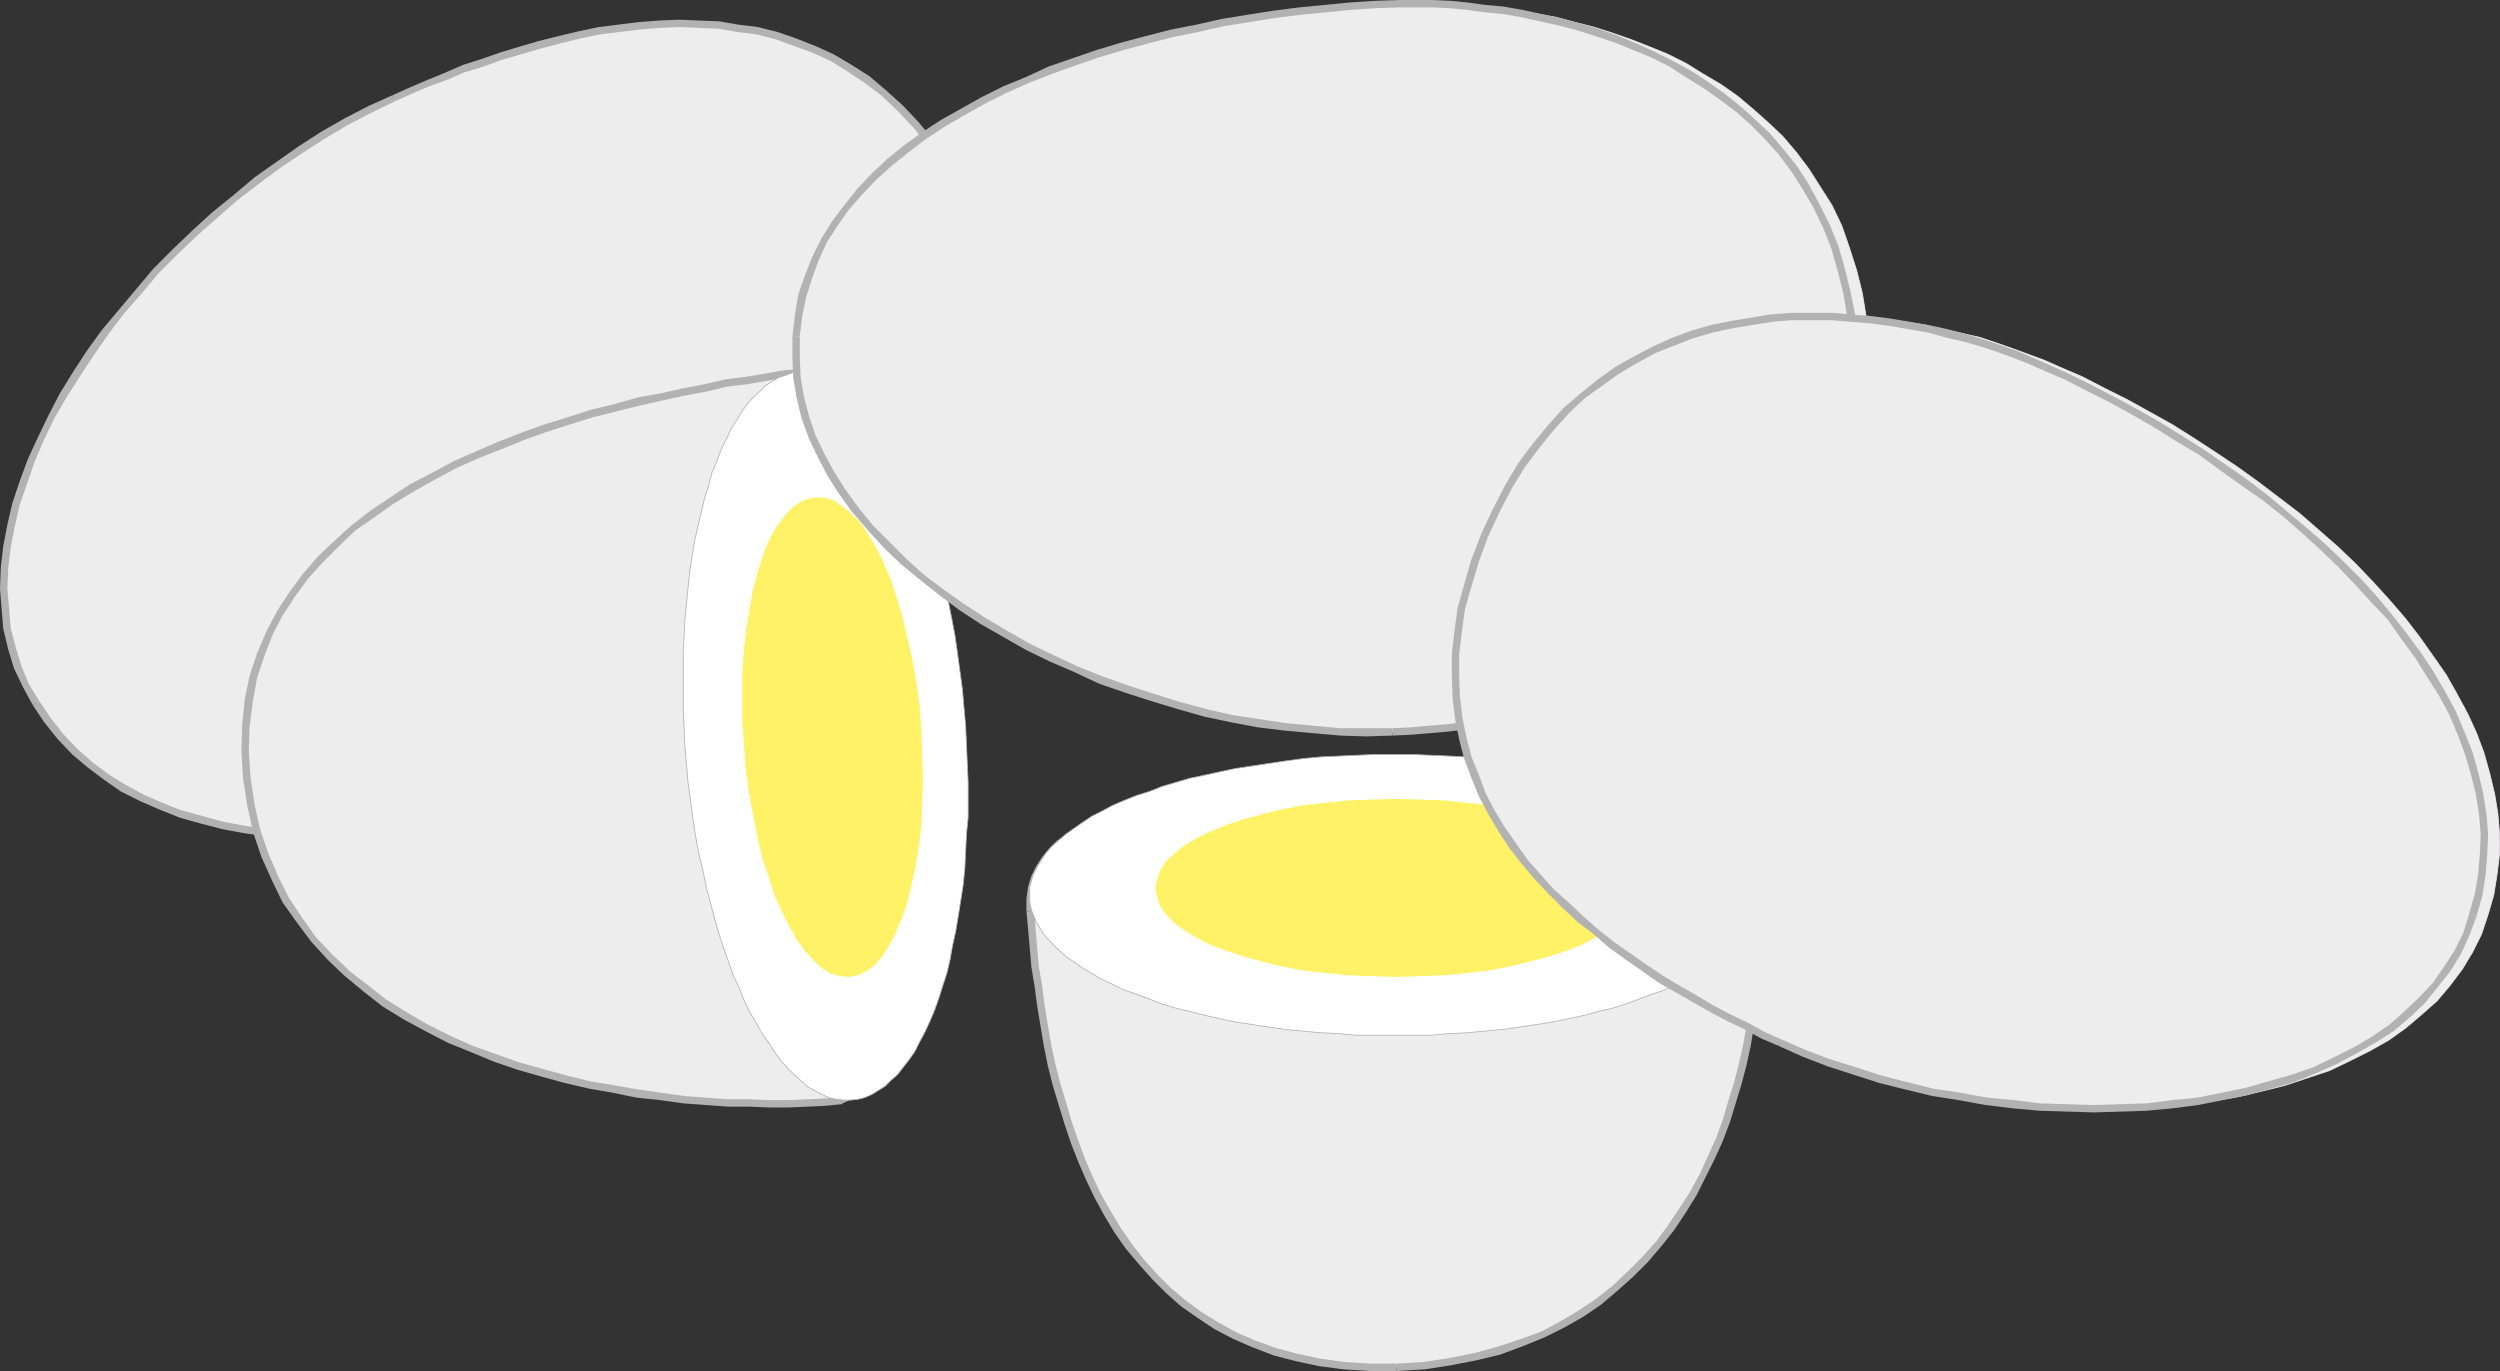 <?xml version="1.0" encoding="UTF-8" standalone="no"?>
<svg
   version="1.0"
   width="130.173mm"
   height="71.387mm"
   id="svg38"
   sodipodi:docname="Hard Boiled 4.wmf"
   xmlns:inkscape="http://www.inkscape.org/namespaces/inkscape"
   xmlns:sodipodi="http://sodipodi.sourceforge.net/DTD/sodipodi-0.dtd"
   xmlns="http://www.w3.org/2000/svg"
   xmlns:svg="http://www.w3.org/2000/svg">
  <rect width="100%" height="100%" fill="#333333" stroke="none"/>
  <sodipodi:namedview
     id="namedview38"
     pagecolor="#ffffff"
     bordercolor="#000000"
     borderopacity="0.25"
     inkscape:showpageshadow="2"
     inkscape:pageopacity="0.0"
     inkscape:pagecheckerboard="0"
     inkscape:deskcolor="#d1d1d1"
     inkscape:document-units="mm" />
  <defs
     id="defs1">
    <pattern
       id="WMFhbasepattern"
       patternUnits="userSpaceOnUse"
       width="6"
       height="6"
       x="0"
       y="0" />
  </defs>
  <path
     style="fill:none;stroke:#e0dbe5;stroke-width:0.162px;stroke-linecap:round;stroke-linejoin:round;stroke-miterlimit:4;stroke-dasharray:none;stroke-opacity:1"
     d="m 7.11,138.298 v 0 l -2.101,-3.393 -1.454,-3.716 -1.131,-3.554 -0.97,-3.878 -0.485,-3.878 -0.162,-4.039 0.162,-4.039 0.485,-4.201 0.646,-4.201 1.131,-4.201 1.293,-4.362 1.616,-4.201 1.939,-4.201 2.101,-4.362 2.262,-4.201 2.586,-4.201 2.747,-4.201 2.909,-4.039 3.232,-4.201 3.394,-3.878 3.394,-4.039 3.717,-3.716 3.878,-3.716 4.04,-3.554 4.04,-3.393 4.202,-3.393 4.202,-3.07 4.525,-3.07 4.363,-2.908 4.525,-2.585 4.686,-2.423 4.686,-2.1 v 0 l 3.232,-1.454 3.394,-1.616 3.555,-1.293 3.555,-1.454 3.555,-1.293 3.717,-1.293 3.878,-1.131 3.717,-1.131 3.878,-0.969 3.878,-0.969 3.878,-0.646 3.878,-0.646 4.04,-0.485 4.04,-0.162 3.878,-0.162 3.878,0.162 3.878,0.162 3.878,0.485 3.878,0.646 3.717,0.969 3.717,1.293 3.555,1.293 3.555,1.616 3.555,2.1 3.394,2.262 3.232,2.585 3.232,2.908 3.07,3.231 2.909,3.554 2.909,3.878 2.747,4.362 2.424,4.685 v 0 l 2.262,5.008 1.778,4.847 1.454,4.685 1.293,4.685 0.646,4.524 0.485,4.524 0.162,4.362 -0.162,4.362 -0.646,4.039 -0.646,4.039 -0.97,4.039 -1.293,3.878 -1.454,3.716 -1.616,3.554 -1.939,3.554 -1.939,3.393 -2.262,3.231 -2.424,3.231 -2.424,3.07 -2.586,2.908 -2.747,2.908 -2.909,2.585 -2.747,2.585 -2.909,2.423 -3.07,2.262 -3.07,2.262 -2.909,1.939 -3.07,2.1 -3.07,1.777 -2.909,1.454 -2.909,1.616 -2.909,1.292 v 0 l -4.363,2.1 -4.525,1.939 -4.686,1.939 -4.525,1.616 -4.848,1.616 -4.848,1.616 -4.848,1.454 -5.01,1.293 -4.848,1.131 -5.01,1.131 -5.01,0.808 -5.01,0.808 -4.848,0.646 -5.01,0.323 -4.848,0.323 -4.686,0.162 H 61.893 l -4.686,-0.323 -4.525,-0.323 -4.525,-0.646 -4.363,-0.969 -4.202,-0.969 -4.04,-1.293 -3.878,-1.454 -3.717,-1.616 -3.717,-1.939 -3.394,-2.262 -3.232,-2.262 -2.909,-2.747 -2.747,-2.908 -2.586,-3.07 -2.262,-3.554"
     id="path1" />
  <path
     style="fill:#ededed;fill-opacity:1;fill-rule:evenodd;stroke:none"
     d="m 7.11,138.298 -2.101,-3.393 -1.454,-3.716 -1.131,-3.554 -0.97,-3.878 -0.485,-3.878 -0.162,-4.039 0.162,-4.039 0.485,-4.201 0.646,-4.201 1.131,-4.201 1.293,-4.362 1.616,-4.201 1.939,-4.201 2.101,-4.362 2.262,-4.201 2.586,-4.201 2.747,-4.201 2.909,-4.039 3.232,-4.201 3.394,-3.878 3.394,-4.039 3.717,-3.716 3.878,-3.716 4.04,-3.554 4.04,-3.393 4.202,-3.393 4.202,-3.07 4.525,-3.07 4.363,-2.908 4.525,-2.585 4.686,-2.423 4.686,-2.1 3.232,-1.454 3.394,-1.616 3.555,-1.293 3.555,-1.454 3.555,-1.293 3.717,-1.293 3.878,-1.131 3.717,-1.131 3.878,-0.969 3.878,-0.969 3.878,-0.646 3.878,-0.646 4.04,-0.485 4.04,-0.162 3.878,-0.162 3.878,0.162 3.878,0.162 3.878,0.485 3.878,0.646 3.717,0.969 3.717,1.293 3.555,1.293 3.555,1.616 3.555,2.1 3.394,2.262 3.232,2.585 3.232,2.908 3.07,3.231 2.909,3.554 2.909,3.878 2.747,4.362 2.424,4.685 2.262,5.008 1.778,4.847 1.454,4.685 1.293,4.685 0.646,4.524 0.485,4.524 0.162,4.362 -0.162,4.362 -0.646,4.039 -0.646,4.039 -0.97,4.039 -1.293,3.878 -1.454,3.716 -1.616,3.554 -1.939,3.554 -1.939,3.393 -2.262,3.231 -2.424,3.231 -2.424,3.07 -2.586,2.908 -2.747,2.908 -2.909,2.585 -2.747,2.585 -2.909,2.423 -3.07,2.262 -3.07,2.262 -2.909,1.939 -3.07,2.1 -3.07,1.777 -2.909,1.454 -2.909,1.616 -2.909,1.292 -4.363,2.1 -4.525,1.939 -4.686,1.939 -4.525,1.616 -4.848,1.616 -4.848,1.616 -4.848,1.454 -5.01,1.293 -4.848,1.131 -5.01,1.131 -5.01,0.808 -5.01,0.808 -4.848,0.646 -5.01,0.323 -4.848,0.323 -4.686,0.162 H 61.893 l -4.686,-0.323 -4.525,-0.323 -4.525,-0.646 -4.363,-0.969 -4.202,-0.969 -4.04,-1.293 -3.878,-1.454 -3.717,-1.616 -3.717,-1.939 -3.394,-2.262 -3.232,-2.262 -2.909,-2.747 -2.747,-2.908 -2.586,-3.07 z"
     id="path2" />
  <path
     style="fill:#b2b2b2;fill-opacity:1;fill-rule:evenodd;stroke:none"
     d="m 77.245,18.741 v 0 l -4.686,2.1 -4.686,2.423 -4.525,2.585 -4.525,2.908 -4.363,3.07 -4.363,3.07 -4.202,3.554 -4.202,3.393 -3.878,3.554 -3.878,3.716 -3.717,3.716 -3.394,4.039 -3.394,4.039 -3.394,4.039 -2.909,4.039 -2.747,4.201 -2.586,4.201 -2.262,4.362 -2.101,4.362 -1.939,4.201 -1.616,4.362 -1.454,4.362 -0.97,4.201 -0.808,4.201 L 0.162,111.64 0,115.841 l 0.323,4.039 0.323,3.878 0.97,4.039 1.131,3.716 1.778,3.716 1.939,3.554 1.293,-0.808 -2.101,-3.393 -1.454,-3.554 -1.131,-3.716 -0.97,-3.716 -0.323,-3.878 -0.323,-3.878 0.162,-4.039 0.485,-4.039 0.808,-4.201 0.97,-4.201 1.454,-4.201 1.454,-4.201 1.778,-4.201 2.101,-4.362 2.424,-4.201 2.586,-4.039 2.747,-4.201 2.909,-4.201 3.07,-4.039 3.394,-3.878 3.394,-4.039 3.717,-3.716 3.878,-3.716 4.04,-3.554 3.878,-3.393 4.202,-3.231 4.363,-3.231 4.363,-2.908 4.525,-2.908 4.363,-2.585 4.686,-2.423 4.686,-2.262 v 0 z"
     id="path3" />
  <path
     style="fill:#b2b2b2;fill-opacity:1;fill-rule:evenodd;stroke:none"
     d="m 191.819,40.552 v 0 l -2.586,-4.847 -2.586,-4.201 -2.909,-3.878 -3.07,-3.716 -3.07,-3.231 -3.232,-2.908 -3.232,-2.747 -3.555,-2.262 -3.555,-2.1 -3.555,-1.616 -3.717,-1.454 -3.717,-1.293 -3.878,-0.969 -3.878,-0.485 -3.717,-0.646 -4.04,-0.162 -3.878,-0.162 -3.878,0.162 -4.202,0.323 -3.878,0.485 -3.878,0.485 -3.878,0.808 -4.04,0.969 -3.878,0.969 -3.878,1.131 -3.717,1.131 -3.717,1.293 -3.555,1.131 -3.717,1.616 -3.555,1.454 -3.394,1.454 -3.232,1.454 0.646,1.131 3.232,-1.454 3.394,-1.454 3.555,-1.293 3.394,-1.454 3.717,-1.131 3.555,-1.293 3.878,-1.131 3.878,-1.131 3.717,-0.969 3.878,-0.969 3.878,-0.808 3.878,-0.485 4.04,-0.485 3.878,-0.323 3.878,-0.162 3.878,0.162 3.878,0.162 3.717,0.646 3.878,0.485 3.717,0.969 3.555,1.293 3.555,1.293 3.555,1.616 3.394,2.1 3.394,2.262 3.232,2.423 3.232,3.07 3.07,3.231 2.747,3.393 2.909,3.878 2.747,4.362 2.424,4.524 v 0 z"
     id="path4" />
  <path
     style="fill:#b2b2b2;fill-opacity:1;fill-rule:evenodd;stroke:none"
     d="m 143.985,146.376 v 0 l 2.909,-1.292 2.909,-1.616 2.909,-1.616 3.232,-1.777 2.909,-1.939 3.07,-1.939 2.909,-2.262 3.07,-2.423 3.07,-2.423 2.747,-2.585 2.909,-2.585 2.747,-2.908 2.586,-2.908 2.586,-3.07 2.424,-3.231 2.262,-3.231 1.939,-3.554 1.939,-3.554 1.616,-3.554 1.616,-3.878 1.293,-3.878 0.808,-4.039 0.808,-4.039 0.485,-4.201 0.323,-4.362 -0.162,-4.362 -0.485,-4.524 -0.808,-4.524 -1.131,-4.847 -1.454,-4.685 -1.939,-5.008 -2.262,-5.008 -1.293,0.646 2.262,4.847 1.778,4.847 1.454,4.685 1.131,4.685 0.808,4.524 0.485,4.362 v 4.362 l -0.162,4.201 -0.485,4.039 -0.808,4.201 -0.808,3.878 -1.293,3.878 -1.454,3.554 -1.616,3.554 -1.939,3.554 -1.939,3.393 -2.262,3.231 -2.424,3.231 -2.262,2.908 -2.747,2.908 -2.586,2.747 -2.909,2.747 -2.747,2.585 -2.909,2.423 -3.07,2.1 -3.07,2.262 -2.909,1.939 -3.07,2.1 -2.909,1.777 -2.909,1.454 -2.909,1.616 -2.747,1.454 v 0 z"
     id="path5" />
  <path
     style="fill:#b2b2b2;fill-opacity:1;fill-rule:evenodd;stroke:none"
     d="m 6.464,138.783 v 0 l 2.262,3.393 2.586,3.231 2.909,3.07 3.07,2.585 3.232,2.423 3.232,2.262 3.878,1.939 3.717,1.616 4.04,1.616 4.04,1.131 4.363,1.131 4.363,0.808 4.525,0.646 4.525,0.485 4.686,0.323 h 4.848 l 4.686,-0.162 5.01,-0.323 4.848,-0.485 5.01,-0.485 5.01,-0.808 4.848,-0.969 5.171,-0.969 4.848,-1.131 5.01,-1.292 4.848,-1.454 4.848,-1.616 4.848,-1.616 4.686,-1.777 4.686,-1.939 4.525,-1.939 4.363,-2.1 -0.485,-1.131 -4.525,1.939 -4.525,1.939 -4.525,1.777 -4.686,1.777 -4.686,1.616 -4.848,1.616 -5.01,1.454 -4.848,1.131 -5.01,1.293 -4.848,0.969 -4.848,0.969 -5.171,0.646 -4.848,0.646 -5.01,0.485 -4.686,0.323 -4.686,0.162 H 61.893 l -4.525,-0.323 -4.525,-0.485 -4.525,-0.646 -4.363,-0.808 -4.04,-1.131 -4.202,-1.131 -3.717,-1.454 -3.717,-1.616 -3.555,-1.939 -3.394,-2.1 -3.232,-2.423 -2.909,-2.585 -2.747,-2.908 -2.424,-3.07 -2.262,-3.393 v 0 z"
     id="path6" />
  <path
     style="fill:none;stroke:#e0dbe5;stroke-width:0.162px;stroke-linecap:round;stroke-linejoin:round;stroke-miterlimit:4;stroke-dasharray:none;stroke-opacity:1"
     d="m 159.661,66.079 v 0 l -0.162,4.201 0.323,3.878 0.646,4.039 0.97,3.878 1.293,3.878 1.778,3.716 1.939,3.716 2.262,3.554 2.586,3.554 2.909,3.393 3.232,3.231 3.232,3.231 3.555,3.231 3.878,3.07 4.04,2.747 4.202,2.747 4.363,2.585 4.525,2.585 4.686,2.262 4.848,2.262 4.848,2.1 5.01,1.777 5.171,1.616 5.171,1.616 5.171,1.292 5.333,1.131 5.333,0.969 5.333,0.808 5.171,0.485 5.333,0.323 5.333,0.162 5.171,-0.162 v 0 l 3.555,-0.162 3.717,-0.323 3.717,-0.323 3.878,-0.323 3.717,-0.646 3.878,-0.646 3.878,-0.485 3.878,-0.808 3.878,-0.969 3.878,-0.969 3.878,-1.131 3.555,-1.131 3.878,-1.454 3.555,-1.454 3.555,-1.616 3.394,-1.777 3.394,-2.1 3.232,-2.1 3.07,-2.423 2.909,-2.423 2.747,-2.747 2.586,-2.908 2.424,-3.231 2.262,-3.231 1.939,-3.554 1.778,-3.716 1.454,-4.039 1.293,-4.362 0.97,-4.524 0.646,-4.685 0.485,-5.008 v -5.332 0 l -0.162,-5.493 -0.646,-5.17 -0.808,-5.008 -1.131,-4.524 -1.454,-4.524 -1.454,-4.201 -1.939,-4.039 -2.262,-3.554 -2.262,-3.554 -2.424,-3.231 -2.747,-3.231 -2.909,-2.747 -2.909,-2.585 -3.07,-2.585 -3.232,-2.262 -3.555,-2.1 -3.394,-2.1 -3.555,-1.777 -3.555,-1.454 -3.717,-1.454 -3.717,-1.293 -3.555,-1.131 -3.878,-0.969 -3.555,-0.969 -3.717,-0.646 -3.717,-0.646 -3.555,-0.485 -3.555,-0.485 -3.394,-0.162 -3.394,-0.162 -3.07,-0.162 h -3.232 v 0 l -4.848,0.323 -5.01,0.162 -4.848,0.485 -5.01,0.485 -5.171,0.808 -5.01,0.646 -5.01,0.969 -5.01,0.969 -5.01,1.131 -5.01,1.131 -4.848,1.454 -4.848,1.454 -4.686,1.616 -4.686,1.616 -4.525,1.939 -4.202,1.777 -4.363,2.1 -4.04,2.262 -3.878,2.262 -3.717,2.423 -3.555,2.585 -3.394,2.585 -2.909,2.908 -2.909,3.07 -2.586,2.908 -2.262,3.393 -2.101,3.231 -1.778,3.554 -1.454,3.554 -1.131,3.716 -0.646,4.039 -0.485,3.878"
     id="path7" />
  <path
     style="fill:#ededed;fill-opacity:1;fill-rule:evenodd;stroke:none"
     d="m 159.661,66.079 -0.162,4.201 0.323,3.878 0.646,4.039 0.97,3.878 1.293,3.878 1.778,3.716 1.939,3.716 2.262,3.554 2.586,3.554 2.909,3.393 3.232,3.231 3.232,3.231 3.555,3.231 3.878,3.07 4.04,2.747 4.202,2.747 4.363,2.585 4.525,2.585 4.686,2.262 4.848,2.262 4.848,2.1 5.01,1.777 5.171,1.616 5.171,1.616 5.171,1.292 5.333,1.131 5.333,0.969 5.333,0.808 5.171,0.485 5.333,0.323 5.333,0.162 5.171,-0.162 3.555,-0.162 3.717,-0.323 3.717,-0.323 3.878,-0.323 3.717,-0.646 3.878,-0.646 3.878,-0.485 3.878,-0.808 3.878,-0.969 3.878,-0.969 3.878,-1.131 3.555,-1.131 3.878,-1.454 3.555,-1.454 3.555,-1.616 3.394,-1.777 3.394,-2.1 3.232,-2.1 3.07,-2.423 2.909,-2.423 2.747,-2.747 2.586,-2.908 2.424,-3.231 2.262,-3.231 1.939,-3.554 1.778,-3.716 1.454,-4.039 1.293,-4.362 0.97,-4.524 0.646,-4.685 0.485,-5.008 v -5.332 l -0.162,-5.493 -0.646,-5.17 -0.808,-5.008 -1.131,-4.524 -1.454,-4.524 -1.454,-4.201 -1.939,-4.039 -2.262,-3.554 -2.262,-3.554 -2.424,-3.231 -2.747,-3.231 -2.909,-2.747 -2.909,-2.585 -3.07,-2.585 -3.232,-2.262 -3.555,-2.1 -3.394,-2.1 -3.555,-1.777 -3.555,-1.454 -3.717,-1.454 -3.717,-1.293 -3.555,-1.131 -3.878,-0.969 -3.555,-0.969 -3.717,-0.646 -3.717,-0.646 -3.555,-0.485 -3.555,-0.485 -3.394,-0.162 -3.394,-0.162 -3.07,-0.162 h -3.232 l -4.848,0.323 -5.01,0.162 -4.848,0.485 -5.01,0.485 -5.171,0.808 -5.01,0.646 -5.01,0.969 -5.01,0.969 -5.01,1.131 -5.01,1.131 -4.848,1.454 -4.848,1.454 -4.686,1.616 -4.686,1.616 -4.525,1.939 -4.202,1.777 -4.363,2.1 -4.04,2.262 -3.878,2.262 -3.717,2.423 -3.555,2.585 -3.394,2.585 -2.909,2.908 -2.909,3.07 -2.586,2.908 -2.262,3.393 -2.101,3.231 -1.778,3.554 -1.454,3.554 -1.131,3.716 -0.646,4.039 z"
     id="path8" />
  <path
     style="fill:none;stroke:#e0dbe5;stroke-width:0.162px;stroke-linecap:round;stroke-linejoin:round;stroke-miterlimit:4;stroke-dasharray:none;stroke-opacity:1"
     d="m 178.083,145.084 v 0 l -0.162,-2.262 v -2.585 l -0.162,-2.585 v -2.585 l -0.162,-2.908 v -2.747 -3.07 l -0.162,-2.908 v -3.07 -3.231 l -0.323,-2.908 v -3.07 l -0.323,-3.231 -0.323,-2.908 -0.323,-2.908 -0.323,-3.07 -0.485,-2.585 -0.646,-2.908 -0.646,-2.585 -0.808,-2.423 -0.808,-2.423 -0.97,-2.262 -0.97,-1.939 -1.293,-1.939 -1.293,-1.616 -1.616,-1.293 -1.454,-1.293 -1.778,-0.969 -1.939,-0.646 -2.101,-0.485 -2.262,-0.162 -2.424,0.162 v 0 l -3.717,0.485 -3.717,0.646 -4.04,0.646 -4.04,0.808 -4.363,0.808 -4.363,0.969 -4.363,0.969 -4.525,1.131 -4.525,1.293 -4.686,1.293 -4.525,1.454 -4.525,1.777 -4.525,1.616 -4.525,1.939 -4.363,1.939 -4.202,2.262 -4.202,2.262 -4.04,2.423 -3.878,2.747 -3.555,2.747 -3.394,3.07 -3.232,3.07 -2.909,3.393 -2.747,3.554 -2.262,3.878 -2.101,3.716 -1.778,4.201 -1.293,4.524 -0.97,4.524 -0.485,4.847 -0.323,5.008 0.323,5.332 v 0 l 0.97,5.493 1.131,5.008 1.454,4.847 2.101,4.524 2.101,4.201 2.747,4.039 2.747,3.716 3.232,3.554 3.394,3.231 3.717,2.908 3.717,2.908 4.04,2.585 4.04,2.262 4.525,2.262 4.363,1.939 4.525,1.777 4.686,1.454 4.525,1.454 4.848,1.292 4.686,1.131 4.686,0.808 4.686,0.808 4.686,0.646 4.363,0.485 4.525,0.323 4.363,0.323 4.202,0.162 h 3.878 3.878 l 3.555,-0.162 3.555,-0.162 3.07,-0.323 v 0 l 1.778,-0.808 1.778,-0.969 1.454,-0.808 1.454,-1.131 1.293,-1.131 1.131,-1.131 1.131,-1.293 0.97,-1.292 0.808,-1.454 0.646,-1.454 0.646,-1.777 0.646,-1.616 0.485,-1.777 0.323,-1.939 0.323,-1.939 0.162,-2.1 0.162,-2.1 0.162,-2.262 v -2.423 -2.585 l -0.162,-2.585 v -2.747 l -0.162,-2.747 -0.162,-3.07 -0.323,-3.07 -0.162,-3.231 -0.323,-3.231 -0.323,-3.554 -0.162,-3.554 -0.323,-3.878 -0.323,-3.878 -0.323,-3.878"
     id="path9" />
  <path
     style="fill:#ededed;fill-opacity:1;fill-rule:evenodd;stroke:none"
     d="m 178.083,145.084 -0.162,-2.262 v -2.585 l -0.162,-2.585 v -2.585 l -0.162,-2.908 v -2.747 -3.07 l -0.162,-2.908 v -3.07 -3.231 l -0.323,-2.908 v -3.07 l -0.323,-3.231 -0.323,-2.908 -0.323,-2.908 -0.323,-3.07 -0.485,-2.585 -0.646,-2.908 -0.646,-2.585 -0.808,-2.423 -0.808,-2.423 -0.97,-2.262 -0.97,-1.939 -1.293,-1.939 -1.293,-1.616 -1.616,-1.293 -1.454,-1.293 -1.778,-0.969 -1.939,-0.646 -2.101,-0.485 -2.262,-0.162 -2.424,0.162 -3.717,0.485 -3.717,0.646 -4.04,0.646 -4.04,0.808 -4.363,0.808 -4.363,0.969 -4.363,0.969 -4.525,1.131 -4.525,1.293 -4.686,1.293 -4.525,1.454 -4.525,1.777 -4.525,1.616 -4.525,1.939 -4.363,1.939 -4.202,2.262 -4.202,2.262 -4.04,2.423 -3.878,2.747 -3.555,2.747 -3.394,3.07 -3.232,3.07 -2.909,3.393 -2.747,3.554 -2.262,3.878 -2.101,3.716 -1.778,4.201 -1.293,4.524 -0.97,4.524 -0.485,4.847 -0.323,5.008 0.323,5.332 0.97,5.493 1.131,5.008 1.454,4.847 2.101,4.524 2.101,4.201 2.747,4.039 2.747,3.716 3.232,3.554 3.394,3.231 3.717,2.908 3.717,2.908 4.04,2.585 4.04,2.262 4.525,2.262 4.363,1.939 4.525,1.777 4.686,1.454 4.525,1.454 4.848,1.292 4.686,1.131 4.686,0.808 4.686,0.808 4.686,0.646 4.363,0.485 4.525,0.323 4.363,0.323 4.202,0.162 h 3.878 3.878 l 3.555,-0.162 3.555,-0.162 3.07,-0.323 1.778,-0.808 1.778,-0.969 1.454,-0.808 1.454,-1.131 1.293,-1.131 1.131,-1.131 1.131,-1.293 0.97,-1.292 0.808,-1.454 0.646,-1.454 0.646,-1.777 0.646,-1.616 0.485,-1.777 0.323,-1.939 0.323,-1.939 0.162,-2.1 0.162,-2.1 0.162,-2.262 v -2.423 -2.585 l -0.162,-2.585 v -2.747 l -0.162,-2.747 -0.162,-3.07 -0.323,-3.07 -0.162,-3.231 -0.323,-3.231 -0.323,-3.554 -0.162,-3.554 -0.323,-3.878 -0.323,-3.878 z"
     id="path10" />
  <path
     style="fill:#b2b2b2;fill-opacity:1;fill-rule:evenodd;stroke:none"
     d="m 154.489,74.319 v 0 l 2.262,-0.162 2.101,0.162 2.101,0.485 1.778,0.646 1.616,0.969 1.454,1.131 1.454,1.293 1.293,1.616 1.293,1.939 0.97,1.777 0.97,2.262 0.808,2.262 0.646,2.423 0.808,2.585 0.485,2.747 0.485,2.747 0.485,2.908 0.323,3.07 0.162,2.908 0.323,3.07 0.162,3.07 0.162,2.908 0.162,3.231 v 3.07 2.908 l 0.162,3.07 v 2.747 l 0.162,2.908 v 2.585 2.585 l 0.162,2.585 0.162,2.262 h 1.454 l -0.162,-2.262 -0.162,-2.585 v -2.585 -2.585 l -0.162,-2.908 v -2.747 l -0.162,-3.07 v -2.908 -3.07 l -0.162,-3.231 -0.162,-2.908 -0.162,-3.07 -0.323,-3.231 -0.162,-2.908 -0.323,-3.07 -0.485,-2.908 -0.485,-2.747 -0.485,-2.908 -0.808,-2.585 -0.646,-2.423 -0.808,-2.585 -1.131,-2.262 -0.97,-1.939 -1.293,-1.939 -1.454,-1.777 -1.454,-1.454 -1.778,-1.293 -1.778,-0.969 -2.101,-0.808 -2.101,-0.485 -2.424,-0.162 -2.586,0.162 v 0 0 0 0 z"
     id="path11" />
  <path
     style="fill:#b2b2b2;fill-opacity:1;fill-rule:evenodd;stroke:none"
     d="m 49.288,152.839 v 0 l -0.323,-5.17 0.162,-4.847 0.646,-4.847 0.808,-4.524 1.454,-4.362 1.616,-4.201 1.939,-3.716 2.424,-3.716 2.586,-3.554 2.909,-3.231 3.232,-3.231 3.232,-3.07 3.717,-2.585 3.878,-2.747 4.04,-2.423 4.04,-2.262 4.202,-2.262 4.363,-1.939 4.525,-1.777 4.363,-1.777 4.525,-1.616 4.525,-1.454 4.686,-1.454 4.525,-1.131 4.525,-1.131 4.363,-0.969 4.363,-0.969 4.363,-0.808 4.04,-0.969 4.04,-0.485 3.717,-0.646 3.717,-0.646 -0.323,-1.454 -3.555,0.646 -3.878,0.646 -3.878,0.485 -4.202,0.969 -4.202,0.808 -4.363,0.969 -4.525,0.808 -4.525,1.293 -4.686,1.131 -4.525,1.454 -4.686,1.454 -4.525,1.616 -4.525,1.777 -4.525,1.939 -4.363,1.939 -4.202,2.262 -4.363,2.262 -3.878,2.585 -3.878,2.585 -3.717,2.908 -3.394,3.07 -3.232,3.07 -3.07,3.554 -2.586,3.554 -2.424,3.716 -2.101,4.039 -1.778,4.201 -1.454,4.362 -0.97,4.685 -0.485,4.847 -0.162,5.17 0.323,5.493 v 0 z"
     id="path12" />
  <path
     style="fill:#b2b2b2;fill-opacity:1;fill-rule:evenodd;stroke:none"
     d="m 165.155,216.01 0.323,-0.162 -3.07,0.323 -3.555,0.162 -3.555,0.162 h -3.878 l -3.878,-0.162 h -4.202 l -4.363,-0.323 -4.363,-0.323 -4.525,-0.646 -4.525,-0.646 -4.686,-0.808 -4.848,-0.808 -4.525,-1.131 -4.686,-1.293 -4.686,-1.292 -4.525,-1.616 -4.525,-1.616 -4.363,-1.939 -4.525,-2.262 -3.878,-2.262 -4.202,-2.585 -3.717,-2.908 -3.555,-2.747 -3.394,-3.231 -3.232,-3.393 -2.747,-3.878 -2.586,-3.878 -2.101,-4.201 -1.939,-4.524 -1.616,-4.685 -1.131,-5.008 -0.808,-5.493 -1.454,0.323 0.808,5.332 1.131,5.17 1.616,4.847 2.101,4.685 2.101,4.362 2.747,3.878 2.909,3.878 3.232,3.554 3.394,3.231 3.717,3.07 3.717,2.908 4.202,2.585 4.202,2.262 4.363,2.262 4.363,1.777 4.686,1.939 4.686,1.616 4.525,1.292 4.686,1.293 4.848,1.131 4.686,0.808 4.686,0.969 4.686,0.485 4.525,0.646 4.525,0.323 4.363,0.323 h 4.202 l 3.878,0.162 h 3.878 l 3.555,-0.162 3.555,-0.162 3.232,-0.323 0.162,-0.162 -0.162,0.162 h 0.162 v -0.162 z"
     id="path13" />
  <path
     style="fill:#b2b2b2;fill-opacity:1;fill-rule:evenodd;stroke:none"
     d="m 177.437,145.084 v 0 l 0.162,4.039 0.323,3.878 0.323,3.716 0.323,3.554 0.323,3.716 0.323,3.231 0.162,3.07 0.162,3.07 0.162,3.07 0.162,2.747 0.162,2.747 v 2.585 2.585 2.423 2.262 l -0.323,1.939 -0.162,2.1 -0.323,1.939 -0.323,1.777 -0.485,1.777 -0.485,1.777 -0.485,1.616 -0.808,1.454 -0.808,1.293 -0.97,1.292 -0.97,1.293 -1.131,1.131 -1.131,1.131 -1.454,0.969 -1.616,0.969 -1.616,0.808 -1.778,0.969 0.646,1.131 1.778,-0.808 1.778,-0.969 1.616,-0.969 1.454,-1.131 1.293,-1.131 1.293,-1.131 1.131,-1.293 0.97,-1.454 0.808,-1.454 0.646,-1.616 0.808,-1.777 0.485,-1.616 0.485,-1.777 0.323,-1.939 0.323,-2.1 0.323,-2.1 0.162,-2.1 v -2.262 -2.423 -2.585 -2.585 l -0.162,-2.747 v -2.747 l -0.323,-3.07 -0.162,-3.07 -0.162,-3.393 -0.323,-3.231 -0.323,-3.393 -0.323,-3.554 -0.323,-3.878 -0.162,-3.878 -0.323,-3.878 v 0 z"
     id="path14" />
  <path
     style="fill:#ffffff;fill-opacity:1;fill-rule:evenodd;stroke:none"
     d="m 157.398,73.188 h 1.454 l 1.454,0.162 1.454,0.323 1.293,0.485 1.454,0.808 1.293,0.808 1.454,0.969 1.293,1.293 1.454,1.454 1.131,1.454 1.293,1.616 1.293,1.777 1.293,1.939 1.131,2.1 1.131,2.1 1.131,2.262 0.97,2.423 1.131,2.585 0.97,2.585 0.97,2.908 0.97,2.747 0.808,2.908 0.808,3.07 0.808,3.231 0.808,3.231 0.646,3.231 0.646,3.393 0.485,3.393 0.485,3.554 0.485,3.554 0.323,3.716 0.323,3.554 0.162,3.716 0.162,3.716 0.162,3.554 v 3.554 3.554 l -0.323,3.231 -0.162,3.393 -0.162,3.393 -0.323,3.231 -0.485,3.07 -0.485,3.07 -0.485,2.908 -0.646,2.908 -0.485,2.747 -0.646,2.747 -0.808,2.423 -0.808,2.585 -0.808,2.262 -0.97,2.262 -0.97,2.1 -0.97,1.777 -0.97,1.939 -1.131,1.616 -1.131,1.454 -1.131,1.454 -1.293,1.131 -1.131,1.131 -1.293,0.808 -1.293,0.808 -1.454,0.646 -1.293,0.323 -1.454,0.162 h -1.454 l -1.454,-0.162 -1.454,-0.323 -1.293,-0.646 -1.293,-0.646 -1.454,-0.808 -1.293,-1.131 -1.454,-1.293 -1.293,-1.292 -1.293,-1.454 -1.293,-1.777 -1.131,-1.777 -1.293,-1.777 -1.131,-2.1 -1.293,-2.1 -1.131,-2.423 -0.97,-2.423 -1.131,-2.423 -0.97,-2.747 -0.97,-2.747 -0.97,-2.908 -0.808,-2.908 -0.808,-3.07 -0.808,-3.07 -0.646,-3.231 -0.808,-3.231 -0.646,-3.554 -0.485,-3.231 -0.485,-3.554 -0.485,-3.554 -0.323,-3.716 -0.323,-3.716 -0.162,-3.554 -0.162,-3.716 v -3.554 -3.554 -3.554 l 0.162,-3.393 0.162,-3.393 0.323,-3.231 0.323,-3.231 0.323,-3.07 0.485,-3.07 0.485,-3.07 0.646,-2.747 0.646,-2.747 0.646,-2.747 0.808,-2.585 0.646,-2.423 0.97,-2.262 0.808,-2.262 0.97,-1.939 0.97,-2.1 1.131,-1.777 0.97,-1.616 1.131,-1.616 1.131,-1.293 1.293,-1.131 1.131,-1.131 1.454,-0.969 1.131,-0.646 1.454,-0.485 1.293,-0.485 z"
     id="path15" />
  <path
     style="fill:none;stroke:#b2b2b2;stroke-width:0.162px;stroke-linecap:round;stroke-linejoin:round;stroke-miterlimit:4;stroke-dasharray:none;stroke-opacity:1"
     d="m 157.398,73.188 v 0 h 1.454 l 1.454,0.162 1.454,0.323 1.293,0.485 1.454,0.808 1.293,0.808 1.454,0.969 1.293,1.293 1.454,1.454 1.131,1.454 1.293,1.616 1.293,1.777 1.293,1.939 1.131,2.1 1.131,2.1 1.131,2.262 0.97,2.423 1.131,2.585 0.97,2.585 0.97,2.908 0.97,2.747 0.808,2.908 0.808,3.07 0.808,3.231 0.808,3.231 0.646,3.231 0.646,3.393 0.485,3.393 0.485,3.554 0.485,3.554 0.323,3.716 0.323,3.554 v 0 l 0.162,3.716 0.162,3.716 0.162,3.554 v 3.554 3.554 l -0.323,3.231 -0.162,3.393 -0.162,3.393 -0.323,3.231 -0.485,3.07 -0.485,3.07 -0.485,2.908 -0.646,2.908 -0.485,2.747 -0.646,2.747 -0.808,2.423 -0.808,2.585 -0.808,2.262 -0.97,2.262 -0.97,2.1 -0.97,1.777 -0.97,1.939 -1.131,1.616 -1.131,1.454 -1.131,1.454 -1.293,1.131 -1.131,1.131 -1.293,0.808 -1.293,0.808 -1.454,0.646 -1.293,0.323 -1.454,0.162 v 0 h -1.454 l -1.454,-0.162 -1.454,-0.323 -1.293,-0.646 -1.293,-0.646 -1.454,-0.808 -1.293,-1.131 -1.454,-1.293 -1.293,-1.292 -1.293,-1.454 -1.293,-1.777 -1.131,-1.777 -1.293,-1.777 -1.131,-2.1 -1.293,-2.1 -1.131,-2.423 -0.97,-2.423 -1.131,-2.423 -0.97,-2.747 -0.97,-2.747 -0.97,-2.908 -0.808,-2.908 -0.808,-3.07 -0.808,-3.07 -0.646,-3.231 -0.808,-3.231 -0.646,-3.554 -0.485,-3.231 -0.485,-3.554 -0.485,-3.554 -0.323,-3.716 -0.323,-3.716 v 0 l -0.162,-3.554 -0.162,-3.716 v -3.554 -3.554 -3.554 l 0.162,-3.393 0.162,-3.393 0.323,-3.231 0.323,-3.231 0.323,-3.07 0.485,-3.07 0.485,-3.07 0.646,-2.747 0.646,-2.747 0.646,-2.747 0.808,-2.585 0.646,-2.423 0.97,-2.262 0.808,-2.262 0.97,-1.939 0.97,-2.1 1.131,-1.777 0.97,-1.616 1.131,-1.616 1.131,-1.293 1.293,-1.131 1.131,-1.131 1.454,-0.969 1.131,-0.646 1.454,-0.485 1.293,-0.485 1.454,-0.162"
     id="path16" />
  <path
     style="fill:#fff266;fill-opacity:1;fill-rule:evenodd;stroke:none"
     d="m 160.469,97.907 h 1.778 l 1.939,0.646 1.616,1.131 1.778,1.454 1.778,1.777 1.454,2.262 1.616,2.585 1.454,2.908 1.454,3.393 1.131,3.554 1.131,3.716 0.97,4.201 0.97,4.201 0.808,4.524 0.646,4.685 0.323,4.847 0.162,4.847 0.162,4.685 -0.162,4.685 -0.162,4.362 -0.485,4.201 -0.646,3.878 -0.808,3.716 -0.808,3.393 -1.131,3.231 -1.131,2.747 -1.293,2.423 -1.293,2.1 -1.454,1.777 -1.778,1.292 -1.616,0.808 -1.778,0.323 -1.778,-0.162 -1.778,-0.485 -1.778,-1.131 -1.616,-1.454 -1.778,-1.939 -1.616,-2.262 -1.454,-2.585 -1.454,-2.908 -1.454,-3.231 -1.131,-3.554 -1.293,-3.878 -0.97,-4.201 -0.808,-4.201 -0.808,-4.362 -0.646,-4.847 -0.323,-4.685 -0.323,-4.847 v -4.685 -4.685 l 0.323,-4.362 0.485,-4.201 0.646,-3.878 0.646,-3.716 0.97,-3.554 0.97,-3.07 1.131,-2.908 1.293,-2.423 1.454,-1.939 1.454,-1.777 1.616,-1.293 1.616,-0.808 z"
     id="path17" />
  <path
     style="fill:none;stroke:#e0dbe5;stroke-width:0.162px;stroke-linecap:round;stroke-linejoin:round;stroke-miterlimit:4;stroke-dasharray:none;stroke-opacity:1"
     d="m 489.647,179.981 v 0 l -1.293,3.878 -1.778,3.554 -1.939,3.231 -2.424,3.231 -2.586,3.07 -2.909,2.585 -3.232,2.747 -3.394,2.423 -3.717,2.1 -3.878,1.939 -4.04,1.939 -4.363,1.454 -4.363,1.454 -4.525,1.131 -4.848,1.131 -4.848,0.808 -4.848,0.646 -5.171,0.485 -5.171,0.323 h -5.171 -5.333 l -5.333,-0.323 -5.333,-0.485 -5.171,-0.646 -5.333,-0.808 -5.333,-0.969 -5.171,-1.131 -5.333,-1.293 -5.01,-1.616 -5.01,-1.777 -4.848,-1.777 -4.686,-2.1 v 0 l -3.232,-1.454 -3.394,-1.777 -3.232,-1.616 -3.394,-1.777 -3.394,-1.939 -3.394,-1.939 -3.394,-1.939 -3.232,-2.262 -3.232,-2.262 -3.232,-2.262 -3.232,-2.585 -2.909,-2.585 -3.07,-2.585 -2.586,-2.747 -2.747,-2.908 -2.586,-3.07 -2.262,-3.07 -2.262,-3.231 -1.939,-3.393 -1.778,-3.393 -1.616,-3.554 -1.131,-3.716 -1.131,-3.716 -0.808,-4.039 -0.485,-3.878 -0.323,-4.201 0.162,-4.524 0.485,-4.362 0.646,-4.524 1.131,-4.685 1.454,-4.847 1.939,-5.008 v 0 l 2.262,-4.847 2.424,-4.685 2.586,-4.201 2.909,-3.878 2.909,-3.554 3.07,-3.393 3.394,-2.908 3.232,-2.585 3.555,-2.423 3.555,-2.1 3.555,-1.939 3.717,-1.616 3.717,-1.293 3.878,-1.131 3.878,-0.808 3.878,-0.808 4.04,-0.485 3.878,-0.323 4.04,-0.162 3.878,0.162 3.878,0.162 3.878,0.323 3.717,0.485 3.878,0.646 3.555,0.808 3.717,0.808 3.555,0.808 3.394,1.131 3.232,1.131 3.07,1.131 3.07,1.131 2.909,1.293 v 0 l 4.525,1.939 4.363,2.262 4.525,2.262 4.363,2.423 4.363,2.423 4.363,2.747 4.202,2.747 4.363,2.908 4.04,2.908 4.04,3.07 4.04,3.07 3.717,3.231 3.878,3.393 3.555,3.393 3.394,3.554 3.232,3.554 3.07,3.554 2.747,3.554 2.747,3.878 2.586,3.716 2.101,3.716 2.101,3.878 1.778,3.878 1.454,3.878 1.131,4.039 0.97,4.039 0.646,3.878 0.323,4.039 v 3.878 l -0.485,4.039 -0.646,4.039 -1.131,3.878"
     id="path18" />
  <path
     style="fill:#ededed;fill-opacity:1;fill-rule:evenodd;stroke:none"
     d="m 489.647,179.981 -1.293,3.878 -1.778,3.554 -1.939,3.231 -2.424,3.231 -2.586,3.07 -2.909,2.585 -3.232,2.747 -3.394,2.423 -3.717,2.1 -3.878,1.939 -4.04,1.939 -4.363,1.454 -4.363,1.454 -4.525,1.131 -4.848,1.131 -4.848,0.808 -4.848,0.646 -5.171,0.485 -5.171,0.323 h -5.171 -5.333 l -5.333,-0.323 -5.333,-0.485 -5.171,-0.646 -5.333,-0.808 -5.333,-0.969 -5.171,-1.131 -5.333,-1.293 -5.01,-1.616 -5.01,-1.777 -4.848,-1.777 -4.686,-2.1 -3.232,-1.454 -3.394,-1.777 -3.232,-1.616 -3.394,-1.777 -3.394,-1.939 -3.394,-1.939 -3.394,-1.939 -3.232,-2.262 -3.232,-2.262 -3.232,-2.262 -3.232,-2.585 -2.909,-2.585 -3.07,-2.585 -2.586,-2.747 -2.747,-2.908 -2.586,-3.07 -2.262,-3.07 -2.262,-3.231 -1.939,-3.393 -1.778,-3.393 -1.616,-3.554 -1.131,-3.716 -1.131,-3.716 -0.808,-4.039 -0.485,-3.878 -0.323,-4.201 0.162,-4.524 0.485,-4.362 0.646,-4.524 1.131,-4.685 1.454,-4.847 1.939,-5.008 2.262,-4.847 2.424,-4.685 2.586,-4.201 2.909,-3.878 2.909,-3.554 3.07,-3.393 3.394,-2.908 3.232,-2.585 3.555,-2.423 3.555,-2.1 3.555,-1.939 3.717,-1.616 3.717,-1.293 3.878,-1.131 3.878,-0.808 3.878,-0.808 4.04,-0.485 3.878,-0.323 4.04,-0.162 3.878,0.162 3.878,0.162 3.878,0.323 3.717,0.485 3.878,0.646 3.555,0.808 3.717,0.808 3.555,0.808 3.394,1.131 3.232,1.131 3.07,1.131 3.07,1.131 2.909,1.293 4.525,1.939 4.363,2.262 4.525,2.262 4.363,2.423 4.363,2.423 4.363,2.747 4.202,2.747 4.363,2.908 4.04,2.908 4.04,3.07 4.04,3.07 3.717,3.231 3.878,3.393 3.555,3.393 3.394,3.554 3.232,3.554 3.07,3.554 2.747,3.554 2.747,3.878 2.586,3.716 2.101,3.716 2.101,3.878 1.778,3.878 1.454,3.878 1.131,4.039 0.97,4.039 0.646,3.878 0.323,4.039 v 3.878 l -0.485,4.039 -0.646,4.039 z"
     id="path19" />
  <path
     style="fill:none;stroke:#e0dbe5;stroke-width:0.162px;stroke-linecap:round;stroke-linejoin:round;stroke-miterlimit:4;stroke-dasharray:none;stroke-opacity:1"
     d="m 275.851,160.432 v 0 h -2.424 l -2.424,-0.162 h -2.586 l -2.586,-0.162 h -2.909 l -2.909,-0.323 h -2.909 l -2.909,-0.162 -3.232,-0.162 h -3.07 l -2.909,-0.162 h -3.232 -3.07 l -2.909,0.162 h -3.07 l -2.909,0.323 -2.909,0.323 -2.747,0.162 -2.747,0.646 -2.424,0.485 -2.424,0.646 -2.262,0.808 -2.101,0.969 -1.939,1.131 -1.778,1.131 -1.454,1.454 -1.293,1.454 -1.131,1.777 -0.808,1.777 -0.646,2.1 -0.323,2.262 v 2.423 0 l 0.323,3.554 0.323,3.554 0.323,3.878 0.485,3.716 0.485,3.716 0.646,3.878 0.808,3.878 0.808,3.878 0.97,3.878 0.97,3.878 1.131,3.716 1.293,3.716 1.454,3.716 1.616,3.716 1.616,3.393 1.939,3.393 1.939,3.393 2.262,3.231 2.424,2.908 2.586,2.908 2.747,2.747 2.909,2.423 3.07,2.423 3.394,2.1 3.717,1.939 3.717,1.616 4.04,1.454 4.363,1.131 4.525,0.969 4.848,0.646 5.01,0.323 h 5.333 v 0 l 5.494,-0.323 5.01,-0.646 5.01,-0.969 4.686,-1.293 4.363,-1.454 4.202,-1.616 3.878,-2.1 3.717,-2.1 3.394,-2.423 3.232,-2.585 3.07,-2.747 2.909,-2.908 2.586,-3.07 2.424,-3.231 2.262,-3.231 2.101,-3.393 1.939,-3.554 1.616,-3.554 1.616,-3.554 1.293,-3.716 1.293,-3.716 0.97,-3.716 0.97,-3.716 0.808,-3.716 0.808,-3.716 0.485,-3.554 0.485,-3.716 0.323,-3.554 0.323,-3.393 v -3.231 -3.393 -3.07 0 l -0.646,-1.939 -0.808,-1.616 -0.97,-1.616 -0.97,-1.454 -0.808,-1.454 -1.131,-1.293 -1.293,-1.131 -1.131,-0.969 -1.454,-0.808 -1.454,-0.969 -1.616,-0.646 -1.616,-0.808 -1.778,-0.485 -1.778,-0.485 -1.939,-0.485 -2.101,-0.323 -2.101,-0.323 -2.424,-0.323 -2.262,-0.162 -2.424,-0.162 -2.747,-0.162 -2.586,-0.162 h -2.909 -3.07 -2.909 -3.394 -3.232 -3.555 -3.555 l -3.717,0.162 h -4.04 -3.878"
     id="path20" />
  <path
     style="fill:#ededed;fill-opacity:1;fill-rule:evenodd;stroke:none"
     d="m 275.851,160.432 h -2.424 l -2.424,-0.162 h -2.586 l -2.586,-0.162 h -2.909 l -2.909,-0.323 h -2.909 l -2.909,-0.162 -3.232,-0.162 h -3.07 l -2.909,-0.162 h -3.232 -3.07 l -2.909,0.162 h -3.07 l -2.909,0.323 -2.909,0.323 -2.747,0.162 -2.747,0.646 -2.424,0.485 -2.424,0.646 -2.262,0.808 -2.101,0.969 -1.939,1.131 -1.778,1.131 -1.454,1.454 -1.293,1.454 -1.131,1.777 -0.808,1.777 -0.646,2.1 -0.323,2.262 v 2.423 l 0.323,3.554 0.323,3.554 0.323,3.878 0.485,3.716 0.485,3.716 0.646,3.878 0.808,3.878 0.808,3.878 0.97,3.878 0.97,3.878 1.131,3.716 1.293,3.716 1.454,3.716 1.616,3.716 1.616,3.393 1.939,3.393 1.939,3.393 2.262,3.231 2.424,2.908 2.586,2.908 2.747,2.747 2.909,2.423 3.07,2.423 3.394,2.1 3.717,1.939 3.717,1.616 4.04,1.454 4.363,1.131 4.525,0.969 4.848,0.646 5.01,0.323 h 5.333 l 5.494,-0.323 5.01,-0.646 5.01,-0.969 4.686,-1.293 4.363,-1.454 4.202,-1.616 3.878,-2.1 3.717,-2.1 3.394,-2.423 3.232,-2.585 3.07,-2.747 2.909,-2.908 2.586,-3.07 2.424,-3.231 2.262,-3.231 2.101,-3.393 1.939,-3.554 1.616,-3.554 1.616,-3.554 1.293,-3.716 1.293,-3.716 0.97,-3.716 0.97,-3.716 0.808,-3.716 0.808,-3.716 0.485,-3.554 0.485,-3.716 0.323,-3.554 0.323,-3.393 v -3.231 -3.393 -3.07 l -0.646,-1.939 -0.808,-1.616 -0.97,-1.616 -0.97,-1.454 -0.808,-1.454 -1.131,-1.293 -1.293,-1.131 -1.131,-0.969 -1.454,-0.808 -1.454,-0.969 -1.616,-0.646 -1.616,-0.808 -1.778,-0.485 -1.778,-0.485 -1.939,-0.485 -2.101,-0.323 -2.101,-0.323 -2.424,-0.323 -2.262,-0.162 -2.424,-0.162 -2.747,-0.162 -2.586,-0.162 h -2.909 -3.07 -2.909 -3.394 -3.232 -3.555 -3.555 l -3.717,0.162 h -4.04 z"
     id="path21" />
  <path
     style="fill:#b2b2b2;fill-opacity:1;fill-rule:evenodd;stroke:none"
     d="m 203.616,179.335 v 0 -2.423 l 0.162,-2.262 0.646,-1.777 0.808,-1.777 0.97,-1.616 1.293,-1.454 1.454,-1.292 1.778,-1.131 1.778,-1.131 1.939,-0.808 2.262,-0.808 2.424,-0.808 2.424,-0.485 2.747,-0.485 2.747,-0.323 2.747,-0.323 2.909,-0.162 3.07,-0.162 h 2.909 3.07 3.232 2.909 l 3.07,0.162 h 3.232 l 2.909,0.162 2.909,0.162 2.909,0.162 2.909,0.162 h 2.586 l 2.586,0.162 2.424,0.162 h 2.424 v -1.454 h -2.424 l -2.424,-0.162 -2.586,-0.162 h -2.586 l -2.909,-0.162 -2.909,-0.162 -2.909,-0.162 -2.909,-0.162 h -3.232 l -3.07,-0.162 -2.909,-0.162 h -3.232 -3.07 l -2.909,0.162 -3.07,0.162 -3.07,0.162 -2.909,0.323 -2.586,0.323 -2.747,0.485 -2.586,0.485 -2.424,0.808 -2.424,0.646 -2.101,1.131 -2.101,1.131 -1.778,1.131 -1.454,1.454 -1.454,1.777 -1.131,1.777 -0.97,1.939 -0.646,2.1 -0.323,2.423 v 2.423 0 0 0 0 z"
     id="path22" />
  <path
     style="fill:#b2b2b2;fill-opacity:1;fill-rule:evenodd;stroke:none"
     d="m 274.881,268.356 v 0 h -5.333 l -5.01,-0.323 -4.686,-0.646 -4.525,-0.969 -4.202,-1.131 -4.04,-1.454 -3.717,-1.616 -3.555,-1.939 -3.394,-2.1 -3.07,-2.262 -2.909,-2.423 -2.747,-2.747 -2.586,-2.908 -2.262,-2.908 -2.262,-3.231 -1.939,-3.231 -1.939,-3.393 -1.616,-3.393 -1.616,-3.716 -1.293,-3.554 -1.293,-3.716 -1.131,-3.878 -1.131,-3.716 -0.97,-3.878 -0.808,-3.716 -0.646,-3.878 -0.646,-3.878 -0.485,-3.878 -0.646,-3.716 -0.323,-3.716 -0.323,-3.716 -0.162,-3.393 h -1.616 l 0.323,3.554 0.323,3.716 0.323,3.716 0.646,3.878 0.485,3.716 0.646,3.878 0.646,3.878 0.808,4.039 0.97,3.878 1.131,3.716 1.131,3.716 1.293,3.878 1.454,3.716 1.616,3.716 1.616,3.393 1.939,3.554 1.939,3.231 2.262,3.231 2.586,3.07 2.586,2.908 2.747,2.747 2.909,2.585 3.232,2.262 3.394,2.262 3.717,1.939 3.717,1.616 4.202,1.616 4.363,1.131 4.525,0.969 4.848,0.646 5.171,0.323 h 5.333 v 0 z"
     id="path23" />
  <path
     style="fill:#b2b2b2;fill-opacity:1;fill-rule:evenodd;stroke:none"
     d="m 345.5,178.204 v -0.162 3.07 3.393 l -0.162,3.231 -0.162,3.231 -0.485,3.554 -0.323,3.716 -0.646,3.554 -0.646,3.716 -0.808,3.554 -0.97,3.878 -1.131,3.554 -1.131,3.878 -1.293,3.554 -1.616,3.554 -1.616,3.554 -1.939,3.554 -2.101,3.231 -2.262,3.393 -2.262,3.07 -2.747,3.07 -2.747,2.747 -3.07,2.908 -3.07,2.423 -3.555,2.423 -3.555,2.1 -3.878,2.1 -4.04,1.454 -4.363,1.454 -4.686,1.292 -4.848,0.969 -5.171,0.808 -5.333,0.323 v 1.454 l 5.494,-0.323 5.171,-0.808 5.01,-0.969 4.686,-1.131 4.363,-1.616 4.363,-1.777 3.878,-1.939 3.717,-2.1 3.555,-2.423 3.232,-2.747 3.07,-2.747 2.909,-2.908 2.747,-3.231 2.424,-3.07 2.262,-3.393 2.101,-3.393 1.778,-3.554 1.778,-3.554 1.616,-3.554 1.454,-3.878 1.131,-3.716 1.131,-3.716 0.97,-3.716 0.808,-3.716 0.646,-3.878 0.646,-3.554 0.323,-3.554 0.485,-3.554 0.162,-3.554 0.162,-3.231 v -3.393 -3.07 -0.162 0.162 -0.162 0 z"
     id="path24" />
  <path
     style="fill:#b2b2b2;fill-opacity:1;fill-rule:evenodd;stroke:none"
     d="m 275.851,161.24 v 0 h 3.878 4.04 l 3.717,-0.162 h 3.555 3.555 3.232 3.394 2.909 3.07 2.909 l 2.586,0.162 h 2.747 l 2.262,0.323 2.424,0.162 2.262,0.162 2.262,0.323 1.939,0.485 1.939,0.323 1.778,0.646 1.778,0.485 1.454,0.646 1.616,0.646 1.293,0.808 1.454,0.969 1.131,0.808 1.131,1.293 1.131,1.131 0.97,1.292 0.808,1.454 0.97,1.616 0.808,1.616 0.646,1.777 1.454,-0.323 -0.808,-2.1 -0.808,-1.616 -0.97,-1.777 -0.97,-1.454 -0.97,-1.454 -1.131,-1.293 -1.131,-1.131 -1.454,-1.131 -1.454,-0.808 -1.454,-0.969 -1.616,-0.646 -1.778,-0.808 -1.778,-0.646 -1.778,-0.485 -2.101,-0.323 -1.939,-0.485 -2.262,-0.323 -2.262,-0.162 -2.424,-0.162 -2.424,-0.323 h -2.747 l -2.586,-0.162 h -2.909 -3.07 -2.909 -3.394 -3.232 -3.555 -3.555 l -3.717,0.162 h -4.04 -3.878 v 0 z"
     id="path25" />
  <path
     style="fill:#ffffff;fill-opacity:1;fill-rule:evenodd;stroke:none"
     d="m 202.646,176.104 v -1.454 l 0.323,-1.292 0.485,-1.454 0.646,-1.293 0.808,-1.292 0.97,-1.454 1.131,-1.293 1.293,-1.131 1.454,-1.293 1.616,-1.131 1.616,-1.131 1.939,-1.293 1.939,-0.969 2.101,-1.131 2.262,-0.969 2.424,-0.969 2.586,-0.808 2.424,-0.969 2.747,-0.808 2.747,-0.808 3.07,-0.646 2.909,-0.646 3.07,-0.646 3.232,-0.485 3.232,-0.485 3.232,-0.485 3.555,-0.485 3.394,-0.323 3.555,-0.162 3.555,-0.162 3.717,-0.162 h 3.717 3.555 l 3.717,0.162 3.717,0.162 3.394,0.162 3.394,0.323 3.555,0.485 3.394,0.485 3.232,0.485 3.07,0.485 3.232,0.646 2.909,0.646 3.07,0.646 2.747,0.808 2.586,0.808 2.586,0.969 2.586,0.808 2.424,0.969 2.101,0.969 2.262,1.131 1.939,0.969 1.939,1.293 1.616,1.131 1.616,1.131 1.454,1.293 1.293,1.131 1.131,1.293 0.97,1.454 0.808,1.292 0.646,1.293 0.485,1.454 0.323,1.292 v 1.454 1.454 l -0.323,1.454 -0.485,1.292 -0.646,1.454 -0.808,1.293 -0.97,1.454 -1.131,1.131 -1.293,1.292 -1.454,1.293 -1.616,1.131 -1.616,1.131 -1.939,1.131 -1.939,1.131 -2.262,0.969 -2.101,1.131 -2.424,0.808 -2.586,0.969 -2.586,0.969 -2.586,0.808 -2.747,0.646 -3.07,0.808 -2.909,0.646 -3.232,0.646 -3.07,0.485 -3.232,0.485 -3.394,0.485 -3.555,0.323 -3.394,0.323 -3.394,0.162 -3.717,0.323 h -3.717 -3.555 -3.717 -3.717 l -3.555,-0.323 -3.555,-0.162 -3.394,-0.323 -3.555,-0.323 -3.232,-0.485 -3.232,-0.485 -3.232,-0.485 -3.07,-0.646 -2.909,-0.646 -3.07,-0.808 -2.747,-0.646 -2.747,-0.808 -2.424,-0.969 -2.586,-0.969 -2.424,-0.808 -2.262,-1.131 -2.101,-0.969 -1.939,-1.131 -1.939,-1.131 -1.616,-1.131 -1.616,-1.131 -1.454,-1.293 -1.293,-1.292 -1.131,-1.131 -0.97,-1.454 -0.808,-1.293 -0.646,-1.454 -0.485,-1.292 -0.323,-1.454 z"
     id="path26" />
  <path
     style="fill:none;stroke:#b2b2b2;stroke-width:0.162px;stroke-linecap:round;stroke-linejoin:round;stroke-miterlimit:4;stroke-dasharray:none;stroke-opacity:1"
     d="m 202.646,176.104 v 0 -1.454 l 0.323,-1.292 0.485,-1.454 0.646,-1.293 0.808,-1.292 0.97,-1.454 1.131,-1.293 1.293,-1.131 1.454,-1.293 1.616,-1.131 1.616,-1.131 1.939,-1.293 1.939,-0.969 2.101,-1.131 2.262,-0.969 2.424,-0.969 2.586,-0.808 2.424,-0.969 2.747,-0.808 2.747,-0.808 3.07,-0.646 2.909,-0.646 3.07,-0.646 3.232,-0.485 3.232,-0.485 3.232,-0.485 3.555,-0.485 3.394,-0.323 3.555,-0.162 3.555,-0.162 3.717,-0.162 h 3.717 v 0 h 3.555 l 3.717,0.162 3.717,0.162 3.394,0.162 3.394,0.323 3.555,0.485 3.394,0.485 3.232,0.485 3.07,0.485 3.232,0.646 2.909,0.646 3.07,0.646 2.747,0.808 2.586,0.808 2.586,0.969 2.586,0.808 2.424,0.969 2.101,0.969 2.262,1.131 1.939,0.969 1.939,1.293 1.616,1.131 1.616,1.131 1.454,1.293 1.293,1.131 1.131,1.293 0.97,1.454 0.808,1.292 0.646,1.293 0.485,1.454 0.323,1.292 v 1.454 0 1.454 l -0.323,1.454 -0.485,1.292 -0.646,1.454 -0.808,1.293 -0.97,1.454 -1.131,1.131 -1.293,1.292 -1.454,1.293 -1.616,1.131 -1.616,1.131 -1.939,1.131 -1.939,1.131 -2.262,0.969 -2.101,1.131 -2.424,0.808 -2.586,0.969 -2.586,0.969 -2.586,0.808 -2.747,0.646 -3.07,0.808 -2.909,0.646 -3.232,0.646 -3.07,0.485 -3.232,0.485 -3.394,0.485 -3.555,0.323 -3.394,0.323 -3.394,0.162 -3.717,0.323 h -3.717 -3.555 v 0 h -3.717 -3.717 l -3.555,-0.323 -3.555,-0.162 -3.394,-0.323 -3.555,-0.323 -3.232,-0.485 -3.232,-0.485 -3.232,-0.485 -3.07,-0.646 -2.909,-0.646 -3.07,-0.808 -2.747,-0.646 -2.747,-0.808 -2.424,-0.969 -2.586,-0.969 -2.424,-0.808 -2.262,-1.131 -2.101,-0.969 -1.939,-1.131 -1.939,-1.131 -1.616,-1.131 -1.616,-1.131 -1.454,-1.293 -1.293,-1.292 -1.131,-1.131 -0.97,-1.454 -0.808,-1.293 -0.646,-1.454 -0.485,-1.292 -0.323,-1.454 v -1.454"
     id="path27" />
  <path
     style="fill:#fff266;fill-opacity:1;fill-rule:evenodd;stroke:none"
     d="m 227.371,174.811 0.323,-1.777 0.646,-1.777 1.131,-1.777 1.616,-1.454 1.939,-1.616 2.424,-1.454 2.747,-1.293 3.07,-1.292 3.394,-1.131 3.555,-0.969 3.878,-0.969 4.202,-0.808 4.363,-0.485 4.525,-0.485 4.686,-0.162 4.848,-0.162 4.848,0.162 4.686,0.162 4.686,0.485 4.202,0.485 4.202,0.808 3.878,0.969 3.717,0.969 3.394,1.131 2.909,1.292 2.747,1.293 2.424,1.454 1.939,1.616 1.616,1.454 1.131,1.777 0.808,1.777 0.162,1.777 -0.162,1.777 -0.808,1.777 -1.131,1.616 -1.616,1.616 -1.939,1.454 -2.424,1.454 -2.747,1.454 -2.909,1.131 -3.394,1.131 -3.717,0.969 -3.878,0.969 -4.202,0.808 -4.202,0.485 -4.686,0.485 -4.686,0.162 -4.848,0.162 -4.848,-0.162 -4.686,-0.162 -4.525,-0.485 -4.363,-0.485 -4.202,-0.808 -3.878,-0.969 -3.555,-0.969 -3.394,-1.131 -3.07,-1.131 -2.747,-1.454 -2.424,-1.454 -1.939,-1.454 -1.616,-1.616 -1.131,-1.616 -0.646,-1.777 z"
     id="path28" />
  <path
     style="fill:#ededed;fill-opacity:1;fill-rule:evenodd;stroke:none"
     d="m 156.752,66.079 -0.162,4.201 0.323,3.878 0.485,4.039 1.131,3.878 1.293,3.878 1.778,3.716 1.939,3.716 2.262,3.554 2.586,3.554 2.909,3.393 3.07,3.231 3.394,3.231 3.555,3.231 3.878,3.07 4.04,2.747 4.202,2.747 4.363,2.585 4.525,2.585 4.686,2.262 4.848,2.262 4.848,2.1 5.01,1.777 5.01,1.616 5.333,1.616 5.171,1.292 5.333,1.131 5.171,0.969 5.333,0.808 5.333,0.485 5.333,0.323 5.171,0.162 5.171,-0.162 3.555,-0.162 3.717,-0.323 3.717,-0.323 3.878,-0.323 3.878,-0.646 3.878,-0.646 3.878,-0.485 3.878,-0.808 3.878,-0.969 3.878,-0.969 3.717,-1.131 3.717,-1.131 3.717,-1.454 3.717,-1.454 3.555,-1.616 3.394,-1.777 3.394,-2.1 3.07,-2.1 3.232,-2.423 2.909,-2.423 2.747,-2.747 2.586,-2.908 2.424,-3.231 2.101,-3.231 1.939,-3.554 1.778,-3.716 1.616,-4.039 1.293,-4.362 0.808,-4.524 0.808,-4.685 0.485,-5.008 v -5.332 l -0.162,-5.493 -0.646,-5.17 -0.808,-5.008 -1.131,-4.524 -1.454,-4.524 -1.616,-4.201 -1.939,-4.039 -2.101,-3.554 -2.262,-3.554 -2.586,-3.231 -2.586,-3.231 -2.909,-2.747 -3.07,-2.585 -3.07,-2.585 -3.232,-2.262 -3.394,-2.1 -3.394,-2.1 -3.555,-1.777 -3.555,-1.454 -3.717,-1.454 -3.717,-1.293 -3.717,-1.131 -3.717,-0.969 -3.717,-0.969 -3.717,-0.646 -3.717,-0.646 -3.555,-0.485 -3.555,-0.485 -3.232,-0.162 -3.394,-0.162 -3.232,-0.162 h -3.232 l -4.848,0.323 -4.848,0.162 -5.01,0.485 -5.01,0.485 -5.01,0.808 -5.171,0.646 -5.01,0.969 -5.01,0.969 -5.01,1.131 -5.01,1.131 -4.848,1.454 -4.686,1.454 -4.686,1.616 -4.686,1.616 -4.525,1.939 -4.363,1.777 -4.202,2.1 -4.04,2.262 -3.878,2.262 -3.878,2.423 -3.394,2.585 -3.394,2.585 -3.07,2.908 -2.747,3.07 -2.586,2.908 -2.262,3.393 -2.101,3.231 -1.778,3.554 -1.454,3.554 -1.131,3.716 -0.808,4.039 z"
     id="path29" />
  <path
     style="fill:#b2b2b2;fill-opacity:1;fill-rule:evenodd;stroke:none"
     d="m 274.073,143.307 v 0 h -5.171 -5.171 l -5.171,-0.485 -5.333,-0.485 -5.333,-0.808 -5.333,-0.808 -5.01,-1.131 -5.333,-1.454 -5.171,-1.616 -5.01,-1.616 -5.01,-1.777 -4.848,-1.939 -4.848,-2.262 -4.686,-2.262 -4.525,-2.585 -4.363,-2.585 -4.202,-2.747 -3.878,-2.747 -3.878,-2.908 -3.555,-3.231 -3.232,-3.231 -3.232,-3.231 -2.747,-3.393 -2.586,-3.554 -2.262,-3.554 -1.939,-3.554 -1.778,-3.716 -1.293,-3.878 -0.97,-3.716 -0.646,-3.878 -0.162,-3.878 v -4.039 l -1.454,-0.162 v 4.201 l 0.162,4.039 0.646,3.878 0.97,4.039 1.454,4.039 1.778,3.716 1.939,3.716 2.262,3.554 2.586,3.554 3.07,3.554 3.07,3.393 3.394,3.231 3.717,3.07 3.878,3.07 3.878,2.908 4.202,2.747 4.525,2.585 4.525,2.585 4.686,2.262 4.848,2.1 4.848,2.262 5.171,1.777 5.01,1.616 5.333,1.616 5.171,1.454 5.333,1.131 5.171,0.969 5.333,0.646 5.333,0.485 5.494,0.485 5.171,0.162 5.171,-0.162 v 0 z"
     id="path30" />
  <path
     style="fill:#b2b2b2;fill-opacity:1;fill-rule:evenodd;stroke:none"
     d="m 364.569,73.35 v 0 l -0.162,5.332 -0.485,4.847 -0.646,4.847 -0.97,4.362 -1.293,4.201 -1.454,4.039 -1.778,3.716 -1.939,3.554 -2.101,3.231 -2.262,3.07 -2.747,2.908 -2.586,2.747 -2.909,2.423 -3.07,2.262 -3.232,2.1 -3.232,2.1 -3.394,1.777 -3.555,1.616 -3.717,1.454 -3.555,1.454 -3.717,1.131 -3.878,1.131 -3.878,0.969 -3.717,0.969 -3.878,0.646 -3.878,0.646 -3.878,0.646 -3.878,0.485 -3.717,0.485 -3.878,0.323 -3.555,0.323 -3.555,0.162 v 1.454 l 3.555,-0.162 3.878,-0.323 3.717,-0.323 3.717,-0.485 3.878,-0.485 3.878,-0.646 3.878,-0.646 3.878,-0.646 4.04,-0.969 3.878,-0.969 3.717,-1.131 3.878,-1.131 3.717,-1.616 3.717,-1.454 3.555,-1.616 3.394,-1.939 3.394,-1.939 3.232,-2.1 3.07,-2.423 3.07,-2.585 2.747,-2.747 2.586,-3.07 2.586,-3.07 2.101,-3.231 1.939,-3.716 1.778,-3.716 1.616,-4.201 1.293,-4.362 0.97,-4.524 0.646,-4.685 0.485,-5.17 0.162,-5.332 v 0 z"
     id="path31" />
  <path
     style="fill:#b2b2b2;fill-opacity:1;fill-rule:evenodd;stroke:none"
     d="m 275.528,1.454 v 0 h 3.232 3.232 l 3.394,0.162 3.232,0.323 3.555,0.485 3.555,0.323 3.717,0.646 3.555,0.808 3.717,0.808 3.717,0.969 3.555,1.131 3.878,1.293 3.555,1.454 3.555,1.454 3.555,1.777 3.232,2.1 3.394,2.1 3.232,2.262 3.232,2.423 2.909,2.585 2.747,2.747 2.747,3.07 2.424,3.231 2.262,3.554 2.101,3.554 1.939,4.039 1.616,4.039 1.293,4.524 1.131,4.524 0.808,5.008 0.646,5.17 0.323,5.332 h 1.454 l -0.323,-5.493 -0.485,-5.332 -0.97,-4.847 -1.131,-4.685 -1.293,-4.524 -1.778,-4.362 -1.939,-3.878 -2.101,-3.878 -2.262,-3.554 -2.586,-3.231 -2.747,-3.231 -2.909,-2.747 -3.07,-2.747 -3.232,-2.585 -3.232,-2.262 -3.232,-2.1 -3.555,-1.939 -3.555,-1.777 -3.555,-1.616 -3.878,-1.616 -3.717,-1.293 -3.717,-1.131 -3.717,-0.969 -3.717,-0.808 -3.717,-0.808 -3.717,-0.646 -3.555,-0.323 -3.555,-0.485 -3.394,-0.323 L 281.992,0 h -3.232 -3.232 v 0 z"
     id="path32" />
  <path
     style="fill:#b2b2b2;fill-opacity:1;fill-rule:evenodd;stroke:none"
     d="m 157.398,66.241 v -0.162 l 0.485,-3.878 0.808,-3.878 1.131,-3.554 1.293,-3.554 1.616,-3.554 2.101,-3.231 2.262,-3.231 2.586,-2.908 2.909,-3.07 3.07,-2.747 3.232,-2.585 3.394,-2.585 3.717,-2.423 3.878,-2.262 4.04,-2.262 4.202,-2.1 4.363,-1.939 4.525,-1.777 4.525,-1.616 4.686,-1.616 4.848,-1.454 4.848,-1.293 5.01,-1.293 4.848,-0.969 5.01,-1.131 5.01,-0.808 5.01,-0.808 5.171,-0.646 5.01,-0.485 4.848,-0.485 4.848,-0.323 4.848,-0.162 V 0 l -4.848,0.162 -5.01,0.323 -5.01,0.485 -5.01,0.485 -5.01,0.646 -5.171,0.808 -5.01,0.808 -5.01,1.131 -5.01,0.969 -5.01,1.293 -4.848,1.293 -4.848,1.454 -4.686,1.616 -4.686,1.616 -4.525,2.1 -4.363,1.777 -4.202,2.1 -4.04,2.262 -4.04,2.262 -3.717,2.423 -3.555,2.585 -3.394,2.747 -3.07,2.908 -2.747,2.908 -2.586,3.231 -2.424,3.231 -2.101,3.393 -1.778,3.554 -1.454,3.716 -1.293,3.716 -0.646,4.039 -0.485,4.039 v 0 z"
     id="path33" />
  <path
     style="fill:#ededed;fill-opacity:1;fill-rule:evenodd;stroke:none"
     d="m 486.739,179.981 -1.293,3.878 -1.778,3.554 -2.101,3.231 -2.262,3.231 -2.586,3.07 -2.909,2.585 -3.232,2.747 -3.394,2.423 -3.717,2.1 -3.878,1.939 -4.04,1.939 -4.363,1.454 -4.525,1.454 -4.525,1.131 -4.686,1.131 -5.01,0.808 -4.848,0.646 -5.171,0.485 -5.171,0.323 h -5.171 -5.333 l -5.333,-0.323 -5.171,-0.485 -5.333,-0.646 -5.333,-0.808 -5.333,-0.969 -5.171,-1.131 -5.171,-1.293 -5.01,-1.616 -5.01,-1.777 -4.848,-1.777 -4.848,-2.1 -3.232,-1.454 -3.232,-1.777 -3.394,-1.616 -3.394,-1.777 -3.394,-1.939 -3.232,-1.939 -3.394,-1.939 -3.394,-2.262 -3.232,-2.262 -3.232,-2.262 -3.07,-2.585 -3.07,-2.585 -2.909,-2.585 -2.747,-2.747 -2.747,-2.908 -2.586,-3.07 -2.262,-3.07 -2.101,-3.231 -2.101,-3.393 -1.778,-3.393 -1.454,-3.554 -1.293,-3.716 -1.131,-3.716 -0.646,-4.039 -0.646,-3.878 -0.162,-4.201 0.162,-4.524 0.323,-4.362 0.808,-4.524 1.131,-4.685 1.454,-4.847 1.939,-5.008 2.262,-4.847 2.424,-4.685 2.586,-4.201 2.909,-3.878 2.909,-3.554 3.07,-3.393 3.232,-2.908 3.232,-2.585 3.555,-2.423 3.555,-2.1 3.717,-1.939 3.555,-1.616 3.878,-1.293 3.878,-1.131 3.878,-0.808 3.878,-0.808 3.878,-0.485 4.04,-0.323 3.878,-0.162 3.878,0.162 3.878,0.162 3.878,0.323 3.878,0.485 3.717,0.646 3.717,0.808 3.555,0.808 3.555,0.808 3.394,1.131 3.394,1.131 3.07,1.131 3.07,1.131 2.909,1.293 4.363,1.939 4.525,2.262 4.525,2.262 4.363,2.423 4.363,2.423 4.363,2.747 4.202,2.747 4.363,2.908 4.04,2.908 4.04,3.07 4.04,3.07 3.717,3.231 3.878,3.393 3.555,3.393 3.232,3.554 3.232,3.554 3.232,3.554 2.747,3.554 2.747,3.878 2.424,3.716 2.262,3.716 2.101,3.878 1.616,3.878 1.616,3.878 1.131,4.039 0.97,4.039 0.646,3.878 0.323,4.039 -0.162,3.878 -0.323,4.039 -0.808,4.039 z"
     id="path34" />
  <path
     style="fill:#b2b2b2;fill-opacity:1;fill-rule:evenodd;stroke:none"
     d="m 350.025,205.831 v 0 l 4.686,2.1 5.01,1.939 5.01,1.616 5.01,1.616 5.171,1.292 5.333,1.293 5.171,0.808 5.333,0.969 5.333,0.646 5.333,0.485 5.333,0.162 5.333,0.162 5.171,-0.162 5.171,-0.162 5.171,-0.485 5.01,-0.646 4.848,-0.969 4.848,-0.969 4.686,-1.292 4.525,-1.293 4.363,-1.777 4.04,-1.777 3.878,-2.1 3.717,-2.1 3.555,-2.262 3.232,-2.747 2.909,-2.747 2.586,-3.231 2.424,-3.07 2.101,-3.393 1.616,-3.554 1.454,-3.878 -1.454,-0.485 -1.131,3.716 -1.778,3.554 -2.101,3.231 -2.101,3.07 -2.747,2.908 -2.909,2.747 -2.909,2.585 -3.555,2.423 -3.555,2.1 -3.878,1.939 -4.04,1.939 -4.202,1.454 -4.525,1.293 -4.525,1.293 -4.686,0.969 -4.848,0.969 -5.01,0.485 -5.01,0.646 -5.171,0.162 -5.171,0.162 -5.333,-0.162 -5.333,-0.162 -5.01,-0.646 -5.333,-0.485 -5.333,-0.969 -5.333,-0.808 -5.171,-1.293 -5.01,-1.292 -5.01,-1.616 -5.171,-1.616 -4.686,-1.777 -4.848,-2.1 v 0 z"
     id="path35" />
  <path
     style="fill:#b2b2b2;fill-opacity:1;fill-rule:evenodd;stroke:none"
     d="m 291.526,105.016 v 0 l -1.939,5.008 -1.454,5.008 -1.293,4.685 -0.646,4.685 -0.485,4.362 v 4.524 l 0.162,4.201 0.485,4.039 0.808,4.039 0.97,3.716 1.454,3.878 1.454,3.554 1.778,3.393 2.101,3.554 2.101,3.231 2.424,3.07 2.586,3.07 2.747,2.908 2.747,2.747 2.909,2.747 3.232,2.423 2.909,2.585 3.394,2.423 3.232,2.262 3.232,2.262 3.394,1.939 3.394,1.939 3.394,1.939 3.394,1.777 3.394,1.616 3.232,1.777 3.394,1.454 0.485,-1.292 -3.232,-1.454 -3.232,-1.777 -3.394,-1.616 -3.394,-1.777 -3.232,-1.939 -3.394,-1.939 -3.232,-1.939 -3.394,-2.262 -3.232,-2.262 -3.232,-2.262 -3.07,-2.423 -2.909,-2.585 -2.909,-2.747 -2.909,-2.585 -2.747,-3.07 -2.424,-2.747 -2.262,-3.231 -2.262,-3.231 -1.939,-3.231 -1.778,-3.393 -1.293,-3.554 -1.454,-3.554 -0.97,-3.716 -0.808,-3.878 -0.485,-4.039 -0.162,-4.039 v -4.524 l 0.485,-4.201 0.646,-4.685 1.293,-4.524 1.454,-4.847 1.778,-4.847 v 0 z"
     id="path36" />
  <path
     style="fill:#b2b2b2;fill-opacity:1;fill-rule:evenodd;stroke:none"
     d="m 402.707,71.572 v 0 l -2.909,-1.293 -3.07,-1.293 -3.232,-1.131 -3.394,-1.131 -3.232,-0.969 -3.555,-0.969 -3.717,-0.808 -3.717,-0.646 -3.878,-0.646 -3.717,-0.485 -4.04,-0.323 -3.878,-0.323 h -3.878 -3.878 l -4.202,0.323 -3.878,0.646 -3.878,0.646 -4.04,0.808 -3.878,1.131 -3.878,1.454 -3.555,1.616 -3.717,1.939 -3.717,2.1 -3.394,2.423 -3.394,2.747 -3.394,2.908 -2.909,3.231 -3.07,3.716 -2.909,3.878 -2.586,4.362 -2.424,4.685 -2.262,4.847 1.293,0.646 2.262,-4.847 2.424,-4.685 2.586,-4.201 2.909,-3.878 2.747,-3.393 3.07,-3.393 3.07,-2.908 3.394,-2.423 3.394,-2.423 3.555,-2.1 3.555,-1.939 3.717,-1.454 3.717,-1.454 3.878,-1.131 3.717,-0.808 3.878,-0.646 4.04,-0.646 3.878,-0.323 h 3.878 3.878 l 3.878,0.323 3.878,0.323 3.717,0.485 3.717,0.646 3.878,0.646 3.394,0.969 3.555,0.808 3.394,0.969 3.394,1.131 3.07,1.131 2.909,1.131 2.909,1.293 v 0 z"
     id="path37" />
  <path
     style="fill:#b2b2b2;fill-opacity:1;fill-rule:evenodd;stroke:none"
     d="m 487.385,180.304 v 0 l 1.131,-4.039 0.646,-4.039 0.323,-4.201 0.162,-3.878 -0.323,-4.039 -0.646,-4.039 -0.97,-4.039 -1.131,-4.039 -1.616,-4.039 -1.616,-3.878 -2.101,-3.878 -2.262,-3.878 -2.424,-3.716 -2.747,-3.716 -2.909,-3.716 -3.07,-3.716 -3.232,-3.554 -3.394,-3.393 -3.555,-3.393 -3.878,-3.393 -3.878,-3.231 -3.878,-3.231 -4.04,-3.07 -4.202,-2.908 -4.202,-2.908 -4.363,-2.747 -4.202,-2.585 -4.525,-2.585 -4.525,-2.423 -4.363,-2.262 -4.525,-2.262 -4.363,-1.939 -0.646,1.293 4.525,1.939 4.363,2.262 4.525,2.262 4.363,2.423 4.202,2.423 4.363,2.747 4.363,2.585 4.202,3.07 4.04,2.908 4.202,2.908 3.878,3.07 3.717,3.231 3.717,3.393 3.555,3.393 3.394,3.554 3.232,3.554 3.232,3.393 2.586,3.716 2.747,3.716 2.424,3.878 2.262,3.554 2.101,3.878 1.616,3.878 1.454,3.878 1.131,3.878 0.97,3.878 0.646,4.039 0.323,3.878 -0.162,3.878 -0.323,3.878 -0.646,3.878 -1.131,4.039 v 0 z"
     id="path38" />
</svg>
